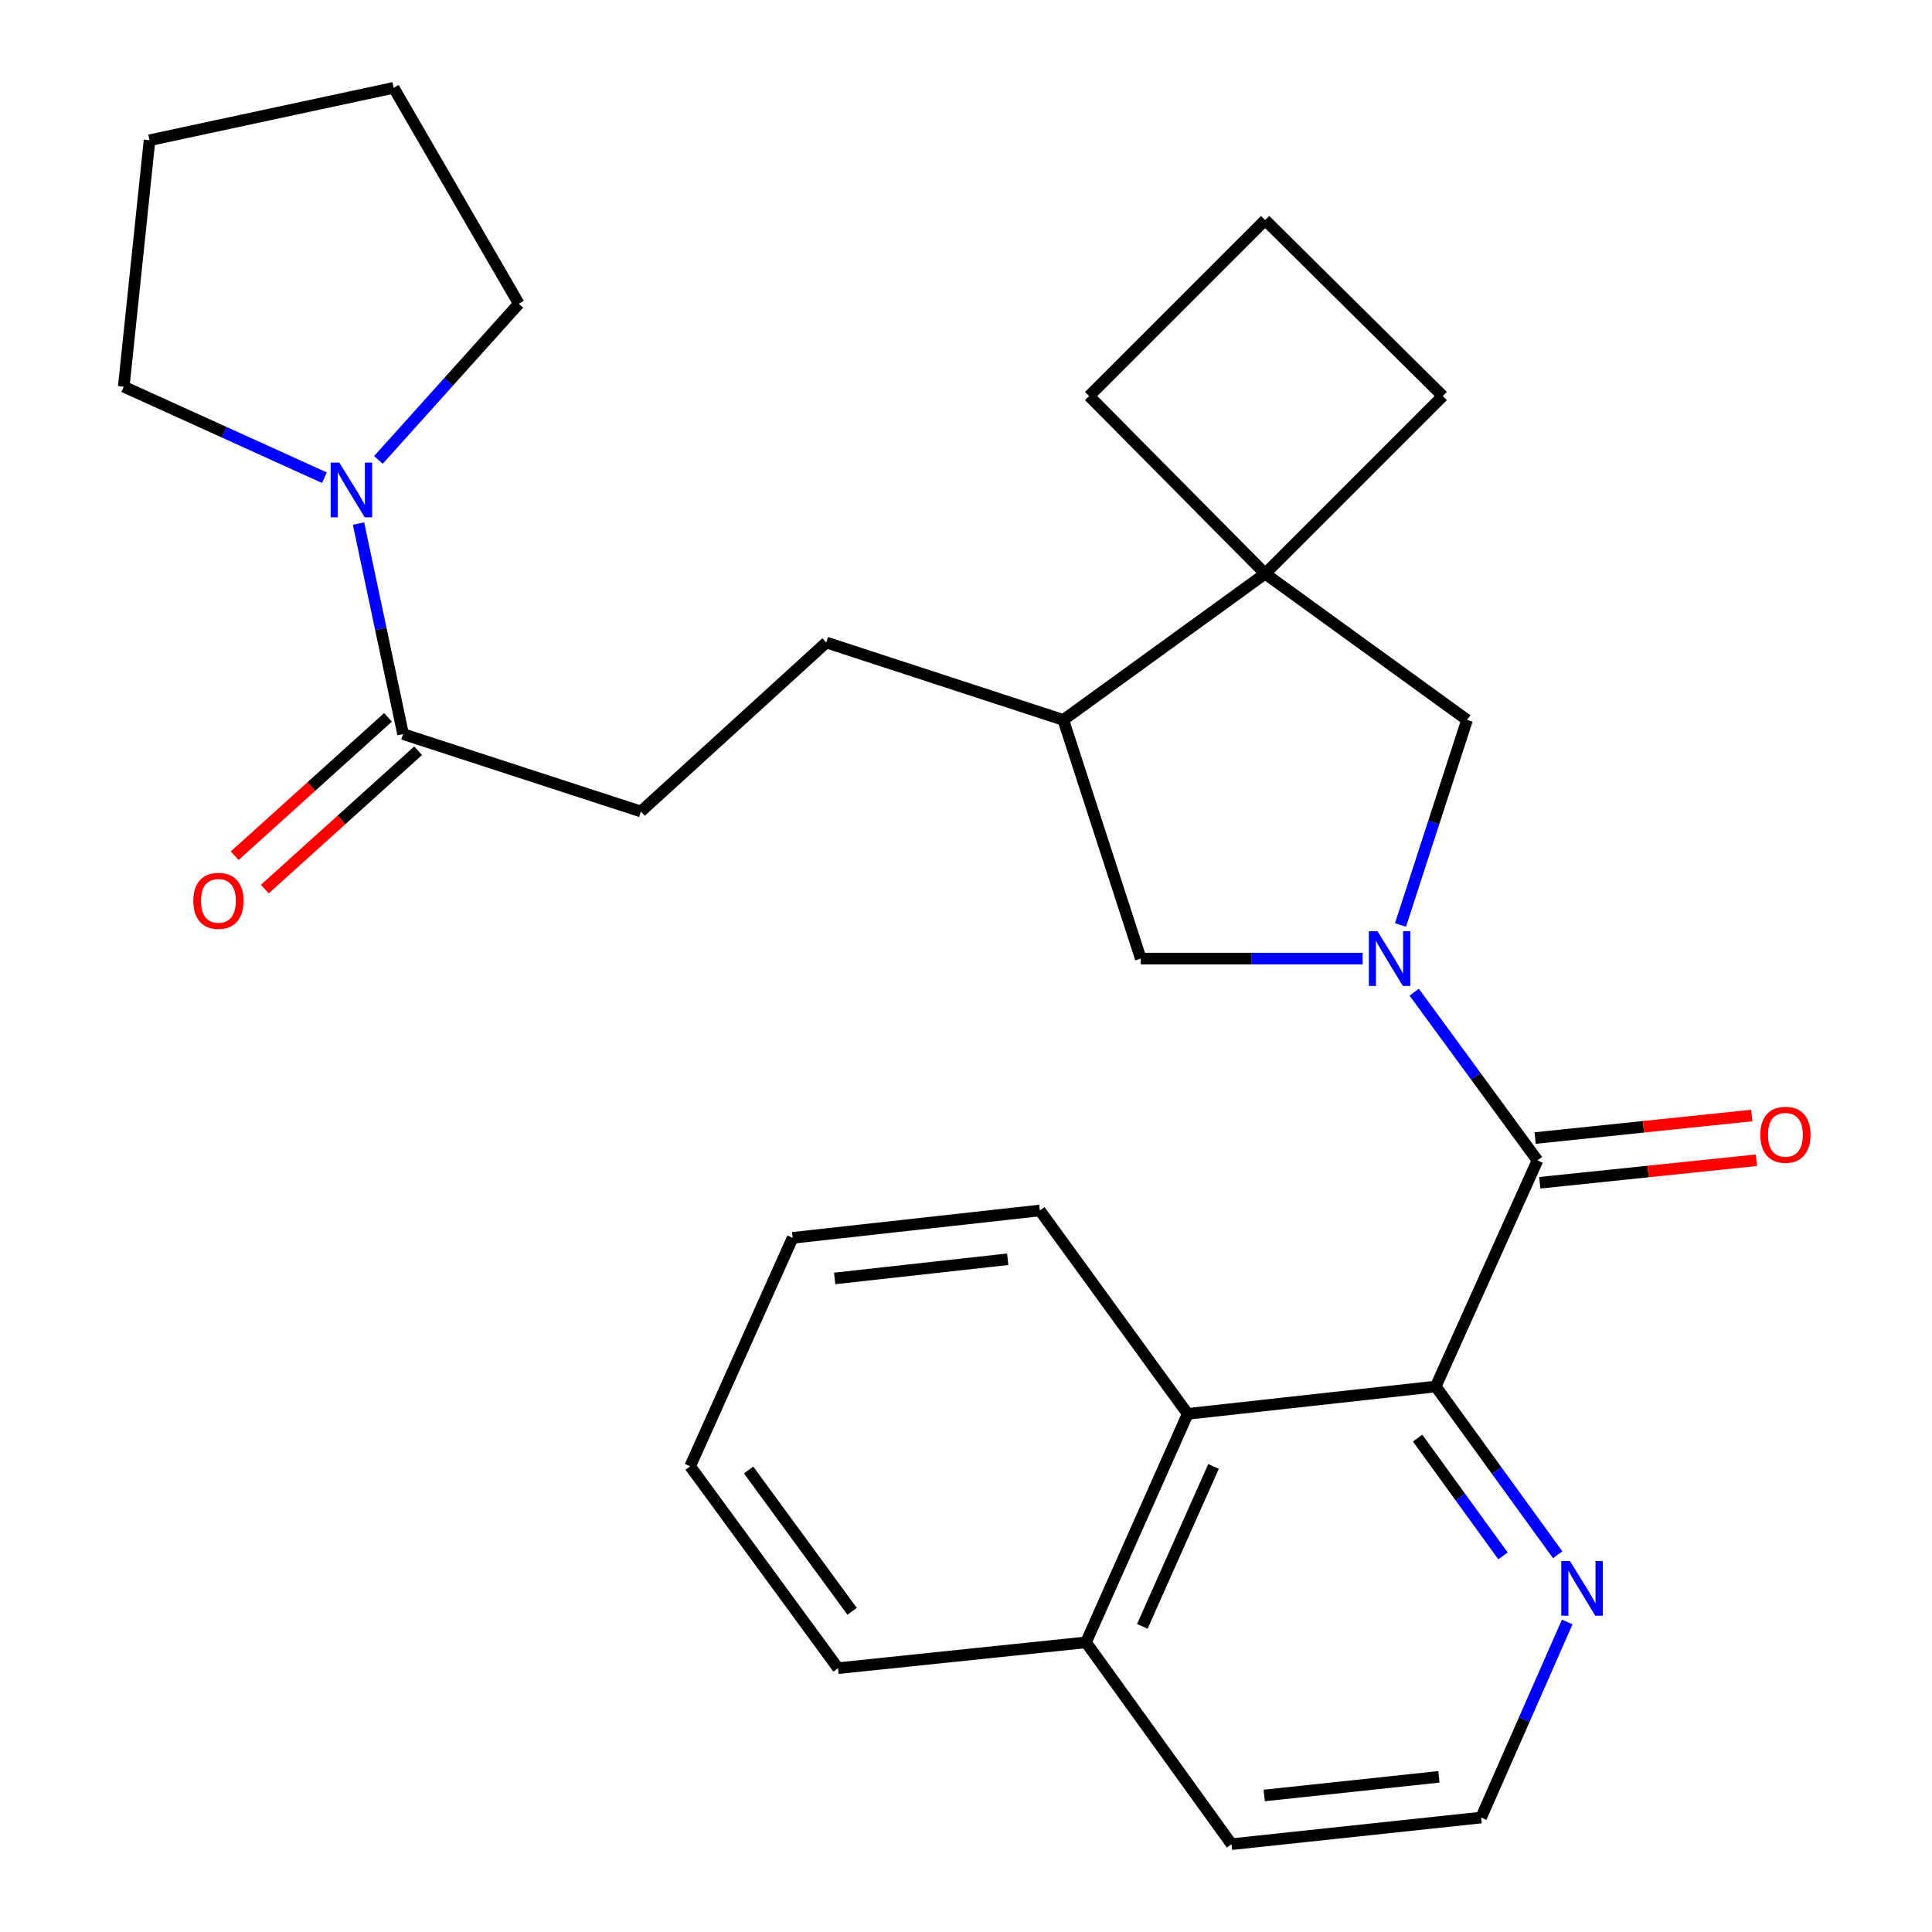 <?xml version='1.0' encoding='iso-8859-1'?>
<svg version='1.1' baseProfile='full'
              xmlns='http://www.w3.org/2000/svg'
                      xmlns:rdkit='http://www.rdkit.org/xml'
                      xmlns:xlink='http://www.w3.org/1999/xlink'
                  xml:space='preserve'
width='1000px' height='1000px' viewBox='0 0 1000 1000'>
<!-- END OF HEADER -->
<rect style='opacity:1.0;fill:#FFFFFF;stroke:none' width='1000' height='1000' x='0' y='0'> </rect>
<path class='bond-0' d='M 731.995,513.558 L 763.888,557.093' style='fill:none;fill-rule:evenodd;stroke:#0000FF;stroke-width:6px;stroke-linecap:butt;stroke-linejoin:miter;stroke-opacity:1' />
<path class='bond-0' d='M 763.888,557.093 L 795.781,600.628' style='fill:none;fill-rule:evenodd;stroke:#000000;stroke-width:6px;stroke-linecap:butt;stroke-linejoin:miter;stroke-opacity:1' />
<path class='bond-2' d='M 724.899,478.754 L 742.119,425.696' style='fill:none;fill-rule:evenodd;stroke:#0000FF;stroke-width:6px;stroke-linecap:butt;stroke-linejoin:miter;stroke-opacity:1' />
<path class='bond-2' d='M 742.119,425.696 L 759.338,372.638' style='fill:none;fill-rule:evenodd;stroke:#000000;stroke-width:6px;stroke-linecap:butt;stroke-linejoin:miter;stroke-opacity:1' />
<path class='bond-6' d='M 705.29,496.161 L 647.878,496.161' style='fill:none;fill-rule:evenodd;stroke:#0000FF;stroke-width:6px;stroke-linecap:butt;stroke-linejoin:miter;stroke-opacity:1' />
<path class='bond-6' d='M 647.878,496.161 L 590.466,496.161' style='fill:none;fill-rule:evenodd;stroke:#000000;stroke-width:6px;stroke-linecap:butt;stroke-linejoin:miter;stroke-opacity:1' />
<path class='bond-1' d='M 795.781,600.628 L 743.14,717.648' style='fill:none;fill-rule:evenodd;stroke:#000000;stroke-width:6px;stroke-linecap:butt;stroke-linejoin:miter;stroke-opacity:1' />
<path class='bond-10' d='M 796.985,612.2 L 853.045,606.367' style='fill:none;fill-rule:evenodd;stroke:#000000;stroke-width:6px;stroke-linecap:butt;stroke-linejoin:miter;stroke-opacity:1' />
<path class='bond-10' d='M 853.045,606.367 L 909.104,600.534' style='fill:none;fill-rule:evenodd;stroke:#FF0000;stroke-width:6px;stroke-linecap:butt;stroke-linejoin:miter;stroke-opacity:1' />
<path class='bond-10' d='M 794.577,589.056 L 850.636,583.223' style='fill:none;fill-rule:evenodd;stroke:#000000;stroke-width:6px;stroke-linecap:butt;stroke-linejoin:miter;stroke-opacity:1' />
<path class='bond-10' d='M 850.636,583.223 L 906.696,577.39' style='fill:none;fill-rule:evenodd;stroke:#FF0000;stroke-width:6px;stroke-linecap:butt;stroke-linejoin:miter;stroke-opacity:1' />
<path class='bond-7' d='M 743.14,717.648 L 614.757,731.817' style='fill:none;fill-rule:evenodd;stroke:#000000;stroke-width:6px;stroke-linecap:butt;stroke-linejoin:miter;stroke-opacity:1' />
<path class='bond-9' d='M 743.14,717.648 L 774.699,761.195' style='fill:none;fill-rule:evenodd;stroke:#000000;stroke-width:6px;stroke-linecap:butt;stroke-linejoin:miter;stroke-opacity:1' />
<path class='bond-9' d='M 774.699,761.195 L 806.257,804.743' style='fill:none;fill-rule:evenodd;stroke:#0000FF;stroke-width:6px;stroke-linecap:butt;stroke-linejoin:miter;stroke-opacity:1' />
<path class='bond-9' d='M 733.766,744.367 L 755.857,774.85' style='fill:none;fill-rule:evenodd;stroke:#000000;stroke-width:6px;stroke-linecap:butt;stroke-linejoin:miter;stroke-opacity:1' />
<path class='bond-9' d='M 755.857,774.85 L 777.948,805.333' style='fill:none;fill-rule:evenodd;stroke:#0000FF;stroke-width:6px;stroke-linecap:butt;stroke-linejoin:miter;stroke-opacity:1' />
<path class='bond-3' d='M 759.338,372.638 L 654.845,296.934' style='fill:none;fill-rule:evenodd;stroke:#000000;stroke-width:6px;stroke-linecap:butt;stroke-linejoin:miter;stroke-opacity:1' />
<path class='bond-16' d='M 654.845,296.934 L 746.773,204.993' style='fill:none;fill-rule:evenodd;stroke:#000000;stroke-width:6px;stroke-linecap:butt;stroke-linejoin:miter;stroke-opacity:1' />
<path class='bond-17' d='M 654.845,296.934 L 563.732,204.993' style='fill:none;fill-rule:evenodd;stroke:#000000;stroke-width:6px;stroke-linecap:butt;stroke-linejoin:miter;stroke-opacity:1' />
<path class='bond-28' d='M 654.845,296.934 L 550.377,372.638' style='fill:none;fill-rule:evenodd;stroke:#000000;stroke-width:6px;stroke-linecap:butt;stroke-linejoin:miter;stroke-opacity:1' />
<path class='bond-4' d='M 185.57,270.989 L 197.097,325.466' style='fill:none;fill-rule:evenodd;stroke:#0000FF;stroke-width:6px;stroke-linecap:butt;stroke-linejoin:miter;stroke-opacity:1' />
<path class='bond-4' d='M 197.097,325.466 L 208.625,379.942' style='fill:none;fill-rule:evenodd;stroke:#000000;stroke-width:6px;stroke-linecap:butt;stroke-linejoin:miter;stroke-opacity:1' />
<path class='bond-18' d='M 195.871,238.048 L 232.201,197.631' style='fill:none;fill-rule:evenodd;stroke:#0000FF;stroke-width:6px;stroke-linecap:butt;stroke-linejoin:miter;stroke-opacity:1' />
<path class='bond-18' d='M 232.201,197.631 L 268.531,157.213' style='fill:none;fill-rule:evenodd;stroke:#000000;stroke-width:6px;stroke-linecap:butt;stroke-linejoin:miter;stroke-opacity:1' />
<path class='bond-19' d='M 167.916,247.261 L 115.986,223.703' style='fill:none;fill-rule:evenodd;stroke:#0000FF;stroke-width:6px;stroke-linecap:butt;stroke-linejoin:miter;stroke-opacity:1' />
<path class='bond-19' d='M 115.986,223.703 L 64.056,200.146' style='fill:none;fill-rule:evenodd;stroke:#000000;stroke-width:6px;stroke-linecap:butt;stroke-linejoin:miter;stroke-opacity:1' />
<path class='bond-5' d='M 208.625,379.942 L 331.721,420.03' style='fill:none;fill-rule:evenodd;stroke:#000000;stroke-width:6px;stroke-linecap:butt;stroke-linejoin:miter;stroke-opacity:1' />
<path class='bond-12' d='M 200.83,371.304 L 161.152,407.112' style='fill:none;fill-rule:evenodd;stroke:#000000;stroke-width:6px;stroke-linecap:butt;stroke-linejoin:miter;stroke-opacity:1' />
<path class='bond-12' d='M 161.152,407.112 L 121.475,442.92' style='fill:none;fill-rule:evenodd;stroke:#FF0000;stroke-width:6px;stroke-linecap:butt;stroke-linejoin:miter;stroke-opacity:1' />
<path class='bond-12' d='M 216.42,388.579 L 176.742,424.387' style='fill:none;fill-rule:evenodd;stroke:#000000;stroke-width:6px;stroke-linecap:butt;stroke-linejoin:miter;stroke-opacity:1' />
<path class='bond-12' d='M 176.742,424.387 L 137.065,460.195' style='fill:none;fill-rule:evenodd;stroke:#FF0000;stroke-width:6px;stroke-linecap:butt;stroke-linejoin:miter;stroke-opacity:1' />
<path class='bond-8' d='M 590.466,496.161 L 550.377,372.638' style='fill:none;fill-rule:evenodd;stroke:#000000;stroke-width:6px;stroke-linecap:butt;stroke-linejoin:miter;stroke-opacity:1' />
<path class='bond-14' d='M 614.757,731.817 L 562.116,850.078' style='fill:none;fill-rule:evenodd;stroke:#000000;stroke-width:6px;stroke-linecap:butt;stroke-linejoin:miter;stroke-opacity:1' />
<path class='bond-14' d='M 628.119,759.019 L 591.27,841.802' style='fill:none;fill-rule:evenodd;stroke:#000000;stroke-width:6px;stroke-linecap:butt;stroke-linejoin:miter;stroke-opacity:1' />
<path class='bond-20' d='M 614.757,731.817 L 538.226,626.535' style='fill:none;fill-rule:evenodd;stroke:#000000;stroke-width:6px;stroke-linecap:butt;stroke-linejoin:miter;stroke-opacity:1' />
<path class='bond-13' d='M 550.377,372.638 L 427.682,332.562' style='fill:none;fill-rule:evenodd;stroke:#000000;stroke-width:6px;stroke-linecap:butt;stroke-linejoin:miter;stroke-opacity:1' />
<path class='bond-15' d='M 811.196,839.529 L 788.913,890.147' style='fill:none;fill-rule:evenodd;stroke:#0000FF;stroke-width:6px;stroke-linecap:butt;stroke-linejoin:miter;stroke-opacity:1' />
<path class='bond-15' d='M 788.913,890.147 L 766.629,940.765' style='fill:none;fill-rule:evenodd;stroke:#000000;stroke-width:6px;stroke-linecap:butt;stroke-linejoin:miter;stroke-opacity:1' />
<path class='bond-11' d='M 331.721,420.03 L 427.682,332.562' style='fill:none;fill-rule:evenodd;stroke:#000000;stroke-width:6px;stroke-linecap:butt;stroke-linejoin:miter;stroke-opacity:1' />
<path class='bond-23' d='M 562.116,850.078 L 433.758,863.445' style='fill:none;fill-rule:evenodd;stroke:#000000;stroke-width:6px;stroke-linecap:butt;stroke-linejoin:miter;stroke-opacity:1' />
<path class='bond-30' d='M 562.116,850.078 L 637.432,954.545' style='fill:none;fill-rule:evenodd;stroke:#000000;stroke-width:6px;stroke-linecap:butt;stroke-linejoin:miter;stroke-opacity:1' />
<path class='bond-22' d='M 766.629,940.765 L 637.432,954.545' style='fill:none;fill-rule:evenodd;stroke:#000000;stroke-width:6px;stroke-linecap:butt;stroke-linejoin:miter;stroke-opacity:1' />
<path class='bond-22' d='M 744.782,919.693 L 654.343,929.34' style='fill:none;fill-rule:evenodd;stroke:#000000;stroke-width:6px;stroke-linecap:butt;stroke-linejoin:miter;stroke-opacity:1' />
<path class='bond-29' d='M 746.773,204.993 L 654.845,113.893' style='fill:none;fill-rule:evenodd;stroke:#000000;stroke-width:6px;stroke-linecap:butt;stroke-linejoin:miter;stroke-opacity:1' />
<path class='bond-21' d='M 563.732,204.993 L 654.845,113.893' style='fill:none;fill-rule:evenodd;stroke:#000000;stroke-width:6px;stroke-linecap:butt;stroke-linejoin:miter;stroke-opacity:1' />
<path class='bond-24' d='M 268.531,157.213 L 203.764,45.455' style='fill:none;fill-rule:evenodd;stroke:#000000;stroke-width:6px;stroke-linecap:butt;stroke-linejoin:miter;stroke-opacity:1' />
<path class='bond-25' d='M 64.056,200.146 L 77.397,72.59' style='fill:none;fill-rule:evenodd;stroke:#000000;stroke-width:6px;stroke-linecap:butt;stroke-linejoin:miter;stroke-opacity:1' />
<path class='bond-26' d='M 538.226,626.535 L 410.269,640.716' style='fill:none;fill-rule:evenodd;stroke:#000000;stroke-width:6px;stroke-linecap:butt;stroke-linejoin:miter;stroke-opacity:1' />
<path class='bond-26' d='M 521.595,651.79 L 432.026,661.717' style='fill:none;fill-rule:evenodd;stroke:#000000;stroke-width:6px;stroke-linecap:butt;stroke-linejoin:miter;stroke-opacity:1' />
<path class='bond-31' d='M 433.758,863.445 L 357.227,758.952' style='fill:none;fill-rule:evenodd;stroke:#000000;stroke-width:6px;stroke-linecap:butt;stroke-linejoin:miter;stroke-opacity:1' />
<path class='bond-31' d='M 441.051,834.022 L 387.48,760.876' style='fill:none;fill-rule:evenodd;stroke:#000000;stroke-width:6px;stroke-linecap:butt;stroke-linejoin:miter;stroke-opacity:1' />
<path class='bond-32' d='M 203.764,45.455 L 77.397,72.59' style='fill:none;fill-rule:evenodd;stroke:#000000;stroke-width:6px;stroke-linecap:butt;stroke-linejoin:miter;stroke-opacity:1' />
<path class='bond-27' d='M 410.269,640.716 L 357.227,758.952' style='fill:none;fill-rule:evenodd;stroke:#000000;stroke-width:6px;stroke-linecap:butt;stroke-linejoin:miter;stroke-opacity:1' />
<path  class='atom-0' d='M 712.99 482.001
L 722.27 497.001
Q 723.19 498.481, 724.67 501.161
Q 726.15 503.841, 726.23 504.001
L 726.23 482.001
L 729.99 482.001
L 729.99 510.321
L 726.11 510.321
L 716.15 493.921
Q 714.99 492.001, 713.75 489.801
Q 712.55 487.601, 712.19 486.921
L 712.19 510.321
L 708.51 510.321
L 708.51 482.001
L 712.99 482.001
' fill='#0000FF'/>
<path  class='atom-5' d='M 175.631 239.441
L 184.911 254.441
Q 185.831 255.921, 187.311 258.601
Q 188.791 261.281, 188.871 261.441
L 188.871 239.441
L 192.631 239.441
L 192.631 267.761
L 188.751 267.761
L 178.791 251.361
Q 177.631 249.441, 176.391 247.241
Q 175.191 245.041, 174.831 244.361
L 174.831 267.761
L 171.151 267.761
L 171.151 239.441
L 175.631 239.441
' fill='#0000FF'/>
<path  class='atom-10' d='M 812.597 807.969
L 821.877 822.969
Q 822.797 824.449, 824.277 827.129
Q 825.757 829.809, 825.837 829.969
L 825.837 807.969
L 829.597 807.969
L 829.597 836.289
L 825.717 836.289
L 815.757 819.889
Q 814.597 817.969, 813.357 815.769
Q 812.157 813.569, 811.797 812.889
L 811.797 836.289
L 808.117 836.289
L 808.117 807.969
L 812.597 807.969
' fill='#0000FF'/>
<path  class='atom-11' d='M 911.126 587.354
Q 911.126 580.554, 914.486 576.754
Q 917.846 572.954, 924.126 572.954
Q 930.406 572.954, 933.766 576.754
Q 937.126 580.554, 937.126 587.354
Q 937.126 594.234, 933.726 598.154
Q 930.326 602.034, 924.126 602.034
Q 917.886 602.034, 914.486 598.154
Q 911.126 594.274, 911.126 587.354
M 924.126 598.834
Q 928.446 598.834, 930.766 595.954
Q 933.126 593.034, 933.126 587.354
Q 933.126 581.794, 930.766 578.994
Q 928.446 576.154, 924.126 576.154
Q 919.806 576.154, 917.446 578.954
Q 915.126 581.754, 915.126 587.354
Q 915.126 593.074, 917.446 595.954
Q 919.806 598.834, 924.126 598.834
' fill='#FF0000'/>
<path  class='atom-13' d='M 100.051 466.274
Q 100.051 459.474, 103.411 455.674
Q 106.771 451.874, 113.051 451.874
Q 119.331 451.874, 122.691 455.674
Q 126.051 459.474, 126.051 466.274
Q 126.051 473.154, 122.651 477.074
Q 119.251 480.954, 113.051 480.954
Q 106.811 480.954, 103.411 477.074
Q 100.051 473.194, 100.051 466.274
M 113.051 477.754
Q 117.371 477.754, 119.691 474.874
Q 122.051 471.954, 122.051 466.274
Q 122.051 460.714, 119.691 457.914
Q 117.371 455.074, 113.051 455.074
Q 108.731 455.074, 106.371 457.874
Q 104.051 460.674, 104.051 466.274
Q 104.051 471.994, 106.371 474.874
Q 108.731 477.754, 113.051 477.754
' fill='#FF0000'/>
</svg>
